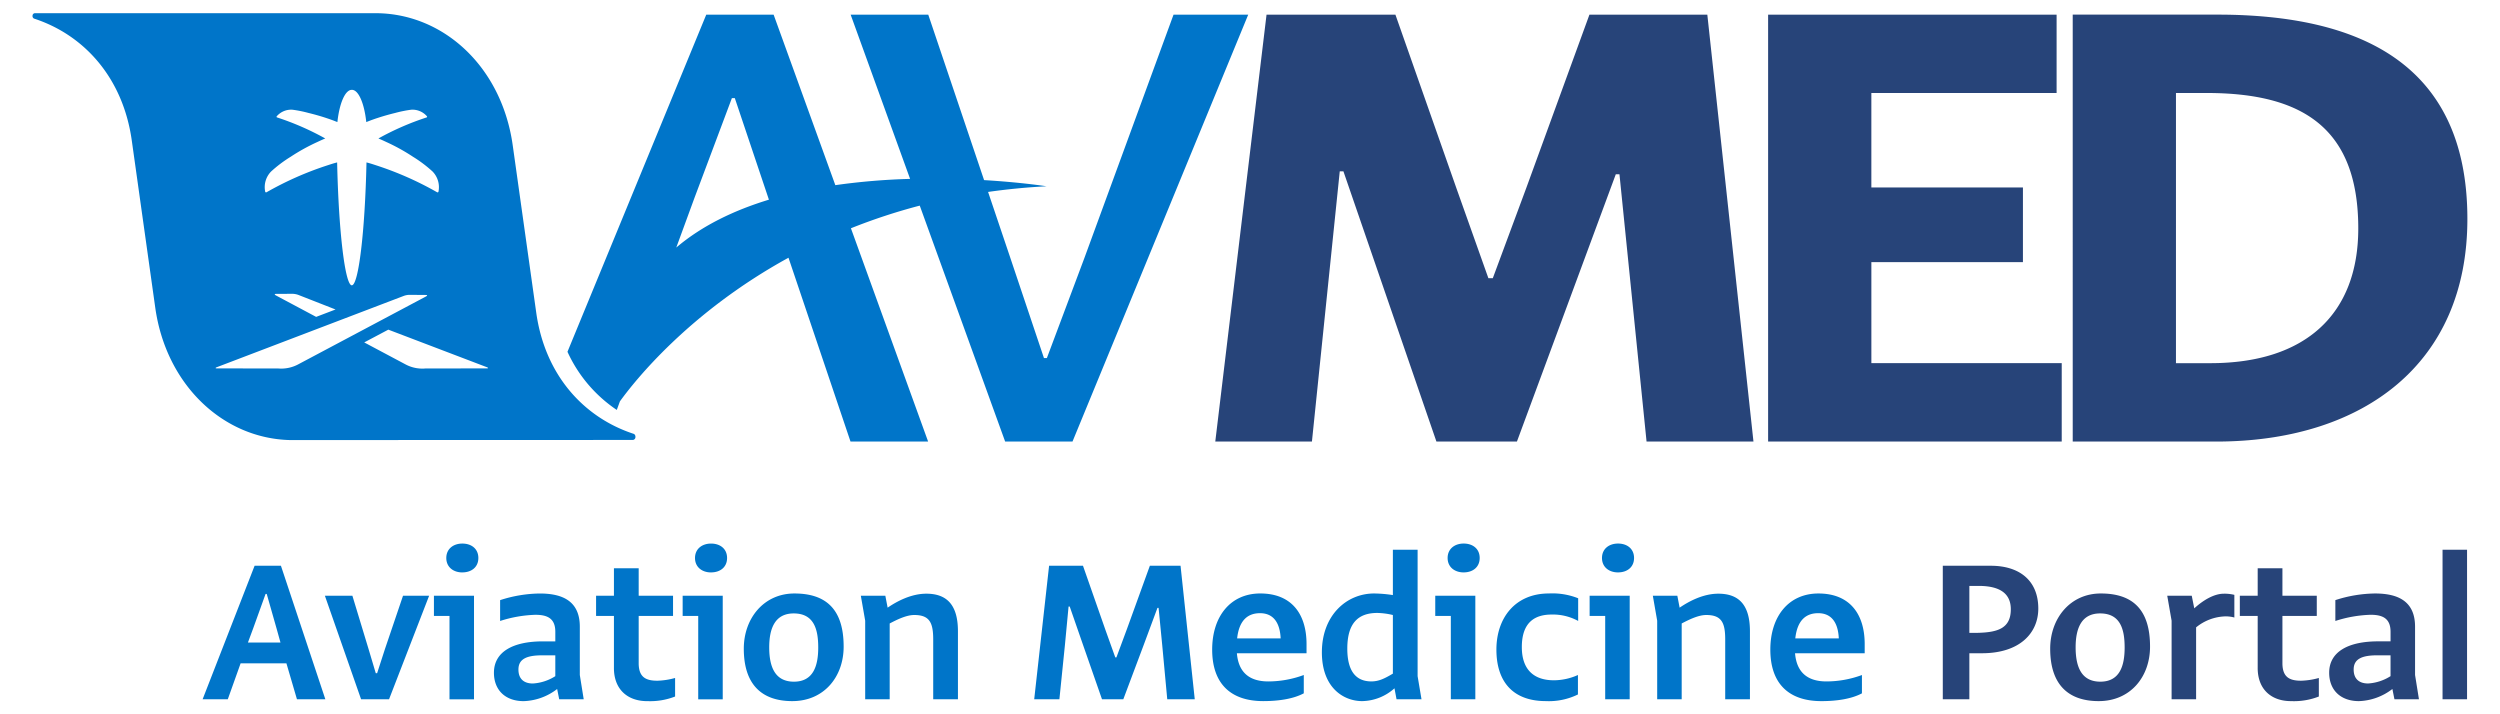 <svg id="Logo_Final" data-name="Logo Final" xmlns="http://www.w3.org/2000/svg" width="700" height="200" viewBox="0 0 700 200">
  <defs>
    <style>
      .cls-1 {
        fill: #0075c9;
      }

      .cls-1, .cls-2 {
        fill-rule: evenodd;
      }

      .cls-2 {
        fill: #274479;
      }
    </style>
  </defs>
  <path class="cls-1" d="M511.872,190.8a28.736,28.736,0,0,0,9.94-1.795v5.13c-2.757,1.475-6.733,2.18-11.35,2.18-9.234,0-14.3-5-14.3-14.428,0-9.3,5.13-15.711,13.466-15.711,8.785,0,12.954,5.771,12.954,14.172v2.565h-19.5C503.536,188.424,506.742,190.8,511.872,190.8Zm3.463-12.055c-0.192-4.233-1.923-7.054-5.771-7.054-3.27,0-5.835,1.795-6.413,7.054h12.184ZM483.527,179c0-4.745-1.09-6.8-5.322-6.8-2.117,0-4.682,1.218-6.862,2.372V195.8h-6.861v-22l-1.219-6.99h6.862l0.641,3.335c2.821-1.924,6.733-3.912,10.837-3.912,5.579,0,8.85,2.95,8.85,10.517V195.8h-6.926V179Zm-30.012-18.725c-2.5,0-4.489-1.475-4.489-4.04s1.988-4.04,4.489-4.04c2.565,0,4.489,1.475,4.489,4.04S456.08,160.272,453.515,160.272Zm3.271,35.526h-6.862V172.456h-4.36v-5.643h11.222V195.8Zm-21.869-23.727c-4.425,0-8.336,1.924-8.336,9.106,0,6.477,3.527,9.3,8.977,9.3A16.63,16.63,0,0,0,442.292,189v5.45a18.527,18.527,0,0,1-8.978,1.86c-9.234,0-13.851-5.451-13.851-14.428,0-8.85,5.258-15.711,14.685-15.711a19.5,19.5,0,0,1,8.208,1.347v6.348A14.775,14.775,0,0,0,434.917,172.071Zm-24.625-11.8c-2.5,0-4.489-1.475-4.489-4.04s1.988-4.04,4.489-4.04c2.565,0,4.489,1.475,4.489,4.04S412.857,160.272,410.292,160.272Zm3.27,35.526H406.7V172.456H402.34v-5.643h11.222V195.8Zm-22.638-3.078a13.877,13.877,0,0,1-9.042,3.591c-5.194,0-11.286-3.719-11.286-13.659,0-10.388,6.926-16.48,14.621-16.48a36.3,36.3,0,0,1,5.258.449v-12.7H397.4v35.4l1.09,6.477H391.5Zm-0.449-20.52a20.329,20.329,0,0,0-4.361-.577c-5.45,0-8.4,2.949-8.4,10,0,5.964,2.18,9.17,6.733,9.17,2.052,0,3.655-.769,6.028-2.18V172.2Zm-34.886,18.6A28.731,28.731,0,0,0,365.528,189v5.13c-2.757,1.475-6.733,2.18-11.35,2.18-9.234,0-14.3-5-14.3-14.428,0-9.3,5.13-15.711,13.466-15.711,8.786,0,12.954,5.771,12.954,14.172v2.565H346.8C347.252,188.424,350.459,190.8,355.589,190.8Zm3.463-12.055c-0.193-4.233-1.924-7.054-5.772-7.054-3.27,0-5.835,1.795-6.412,7.054h12.184ZM325.9,180.728l-1.026-10.516h-0.321L320.7,180.6l-5.707,15.2h-5.963l-5.323-15.262-3.719-10.709h-0.321l-1.026,10.837L297.1,195.8h-7.054l4.168-37.385h9.491l6.284,17.955,2.758,7.695h0.32l2.95-7.952,6.413-17.7h8.593L335,195.8h-7.7ZM261.767,179c0-4.745-1.09-6.8-5.322-6.8-2.117,0-4.682,1.218-6.862,2.372V195.8h-6.861v-22l-1.219-6.99h6.862l0.641,3.335c2.821-1.924,6.733-3.912,10.837-3.912,5.579,0,8.85,2.95,8.85,10.517V195.8h-6.926V179Zm-39.439,17.314c-8.593,0-13.595-4.681-13.595-14.685,0-8.528,5.643-15.454,14.172-15.454,9.042,0,13.787,4.617,13.787,14.877C236.692,189.514,231.177,196.311,222.328,196.311Zm7.246-15c0-4.938-1.09-9.555-6.862-9.555-5.386,0-6.861,4.425-6.861,9.49,0,5.451,1.6,9.619,6.926,9.619C228.163,190.86,229.574,186.5,229.574,181.306Zm-30.012-21.034c-2.5,0-4.489-1.475-4.489-4.04s1.988-4.04,4.489-4.04c2.565,0,4.489,1.475,4.489,4.04S202.127,160.272,199.562,160.272Zm3.271,35.526h-6.862V172.456h-4.36v-5.643h11.222V195.8Zm-21.163.513c-5.451,0-9.363-3.27-9.3-9.426V172.456h-5v-5.643h5v-7.695H179.3v7.695h9.619v5.643H179.3v13.4c0.064,3.911,2.18,4.745,5.258,4.745a20.368,20.368,0,0,0,4.938-.77v5.195A19.168,19.168,0,0,1,181.67,196.311Zm-25.2-3.4a16.155,16.155,0,0,1-9.363,3.4c-5.194,0-8.336-3.142-8.336-7.952,0-5.9,5.386-8.785,13.723-8.785h3.463v-2.693c0-3.848-2.373-4.745-5.579-4.745a35.406,35.406,0,0,0-9.876,1.731v-5.835a37.071,37.071,0,0,1,11.094-1.86c6.477,0,11.222,2.18,11.222,9.3V189l1.09,6.8h-6.861Zm-0.513-9.426h-3.72c-4.3,0-6.605,1.026-6.605,3.976,0,2.565,1.475,3.911,4.04,3.911a13.23,13.23,0,0,0,6.285-2.052v-5.835Zm-26.037-23.214c-2.5,0-4.488-1.475-4.488-4.04s1.988-4.04,4.488-4.04c2.566,0,4.489,1.475,4.489,4.04S132.483,160.272,129.917,160.272Zm3.271,35.526h-6.862V172.456h-4.36v-5.643h11.222V195.8Zm-31.616,0L91.44,166.813h7.7l4.553,15.006,1.988,6.669h0.385l2.18-6.733,5.066-14.942h7.31L109.4,195.8h-7.823Zm-17.957,0-2.95-10.068H67.84L64.249,195.8H57.2l14.557-37.385h7.374L91.567,195.8H83.615Zm-5.707-19.815L75.15,166.3H74.83l-3.463,9.619L69.892,179.9H79Zm222.86-52.362H281.907L258,57.574a162.87,162.87,0,0,0-19.272,6.342l21.609,59.707H238.608L221.246,72.163c-27.981,15.35-43.223,34.706-47.2,40.219l-0.878,2.4A39.107,39.107,0,0,1,159.361,98.5l38.86-94.4h18.861l17.28,47.746a183.1,183.1,0,0,1,20.932-1.758L238.649,4.1H260.38l15.632,46.331c10.555,0.63,17.5,1.728,17.5,1.728-5.676.29-11.13,0.835-16.38,1.583l6.008,17.807,9.635,28.7h0.821l10.455-27.882L329.06,4.1h20.912ZM206.216,27.472H205.4L194.94,55.354l-5.115,13.963c7.254-6.167,16.27-10.462,25.938-13.407ZM177.969,121.5a0.89,0.89,0,0,1,.421.841,0.8,0.8,0,0,1-.718.846L81.7,123.22c-18.681-.43-34.691-15.354-37.753-37.033L37.369,39.351C34.911,21.794,24.04,9.783,10,5.205a0.782,0.782,0,0,1-.418-0.827,0.686,0.686,0,0,1,.712-0.683L106.264,3.7c18.683,0.352,34.708,15.194,37.763,36.953l6.582,46.835C153.047,105.032,163.939,116.937,177.969,121.5ZM61.221,103.155l17.1,0.015a10.092,10.092,0,0,0,5.516-1.082L119.765,83c0.406-.236.406-0.409-0.085-0.409l-4.37-.034a4.869,4.869,0,0,0-1.808.305L61.14,102.828C60.733,103,60.733,103.155,61.221,103.155Zm33.2-16.5-10.466-4.1a5.142,5.142,0,0,0-1.806-.289l-4.381.023c-0.485.01-.485,0.167-0.078,0.416l11.3,6.022Zm27.188-38.612a36.252,36.252,0,0,0-5.517-4.16,54.752,54.752,0,0,0-7.453-4.122c-0.683-.323-1.543-0.713-2.215-0.992A76.5,76.5,0,0,1,119.9,32.887a0.21,0.21,0,0,0,.154-0.256,0.22,0.22,0,0,0-.064-0.1,5.351,5.351,0,0,0-4.357-1.812,33.9,33.9,0,0,0-4.526.91q-2.469.6-4.885,1.39c-0.922.3-1.837,0.628-2.741,0.986-0.146.054-.3,0.115-0.454,0.175-0.558-5.226-2.163-9.046-4.044-9.024-1.881-.022-3.486,3.8-4.044,9.024-0.153-.06-0.307-0.121-0.454-0.175-0.9-.358-1.819-0.683-2.741-0.986q-2.413-.792-4.885-1.39a33.9,33.9,0,0,0-4.526-.91,5.351,5.351,0,0,0-4.357,1.812,0.2,0.2,0,0,0,.089.355A76.485,76.485,0,0,1,91.539,38.77c-0.672.279-1.532,0.669-2.216,0.992a54.856,54.856,0,0,0-7.452,4.122,36.253,36.253,0,0,0-5.518,4.16,6.268,6.268,0,0,0-1.638,5.59,0.272,0.272,0,0,0,.052.134,0.262,0.262,0,0,0,.355.052A91.422,91.422,0,0,1,92.134,46.3c0.733-.237,1.77-0.592,2.734-0.819l0,0.009c0.416,19.341,2.23,34.373,4.108,34.4,1.879-.022,3.691-15.054,4.108-34.4l0-.009c0.964,0.227,2,.582,2.734.819A91.411,91.411,0,0,1,122.84,53.82a0.261,0.261,0,0,0,.355-0.052,0.275,0.275,0,0,0,.052-0.134A6.274,6.274,0,0,0,121.608,48.045Zm15.215,54.783L109.2,92.3l-6.749,3.576,11.679,6.212a9.961,9.961,0,0,0,5.5,1.082l17.1-.015C137.232,103.155,137.232,103,136.823,102.828Z" transform="translate(-0.469 0)"/>
  <path id="AvMED" class="cls-2" d="M684.382,195.8V153.924h6.861V195.8h-6.861Zm-14.045-2.886a16.155,16.155,0,0,1-9.363,3.4c-5.194,0-8.336-3.142-8.336-7.952,0-5.9,5.386-8.785,13.723-8.785h3.462v-2.693c0-3.848-2.372-4.745-5.578-4.745a35.406,35.406,0,0,0-9.876,1.731v-5.835a37.071,37.071,0,0,1,11.094-1.86c6.477,0,11.222,2.18,11.222,9.3V189l1.09,6.8h-6.861Zm-0.514-9.426H666.1c-4.3,0-6.605,1.026-6.605,3.976,0,2.565,1.475,3.911,4.04,3.911a13.223,13.223,0,0,0,6.284-2.052v-5.835Zm-27.9,12.825c-5.45,0-9.362-3.27-9.3-9.426V172.456h-5v-5.643h5v-7.695h6.926v7.695h9.619v5.643h-9.619v13.4c0.064,3.911,2.18,4.745,5.258,4.745a20.376,20.376,0,0,0,4.938-.77v5.195A19.17,19.17,0,0,1,641.927,196.311Zm-18.4-23.726a13.5,13.5,0,0,0-8.144,3.078V195.8h-6.861v-22l-1.219-6.99h6.862l0.705,3.527c2.373-2.18,5.451-4.1,8.272-4.1a11.536,11.536,0,0,1,2.95.321v6.348A9.089,9.089,0,0,0,623.522,172.585Zm-35.4,23.726c-8.593,0-13.6-4.681-13.6-14.685,0-8.528,5.643-15.454,14.172-15.454,9.042,0,13.787,4.617,13.787,14.877C602.487,189.514,596.972,196.311,588.123,196.311Zm7.246-15c0-4.938-1.09-9.555-6.862-9.555-5.386,0-6.861,4.425-6.861,9.49,0,5.451,1.6,9.619,6.926,9.619C593.958,190.86,595.369,186.5,595.369,181.306Zm-39.952,1.6H551.89V195.8h-7.439V158.413h13.467c7.887,0,13.274,4.04,13.274,11.991C571.192,177.2,566.061,182.909,555.417,182.909Zm-0.642-18.853H551.89V177.2h2.244c5.643-.129,9.362-1.219,9.362-6.6C563.5,166.172,560.418,164.12,554.775,164.056ZM355.1,4.1L340.75,123.621h27.062L375.6,47.97h1.026l26.036,75.651h22.552L452.893,48.79h1.025l7.586,74.831h29.932L478.52,4.1H445.512L427.881,52.481,418.451,77.9H417.22L408.405,53.1l-17.221-49H355.1Zm140.441,0V123.621h82.211V101.684h-53.3V73.392h42.438V52.481H524.449V26.034h51.869V4.1H495.542Zm85.29,0V123.621H622.86c39.157-.615,68.475-21.527,68.475-62.325,0-44.488-31.573-56.994-69.09-57.2H580.832Zm28.907,21.937h8.61c26.857,0,42.438,9.841,42.438,37.928,0,23.987-14.761,37.723-41.413,37.723h-9.635V26.034Z" transform="translate(-0.469 0)"/>
</svg>
